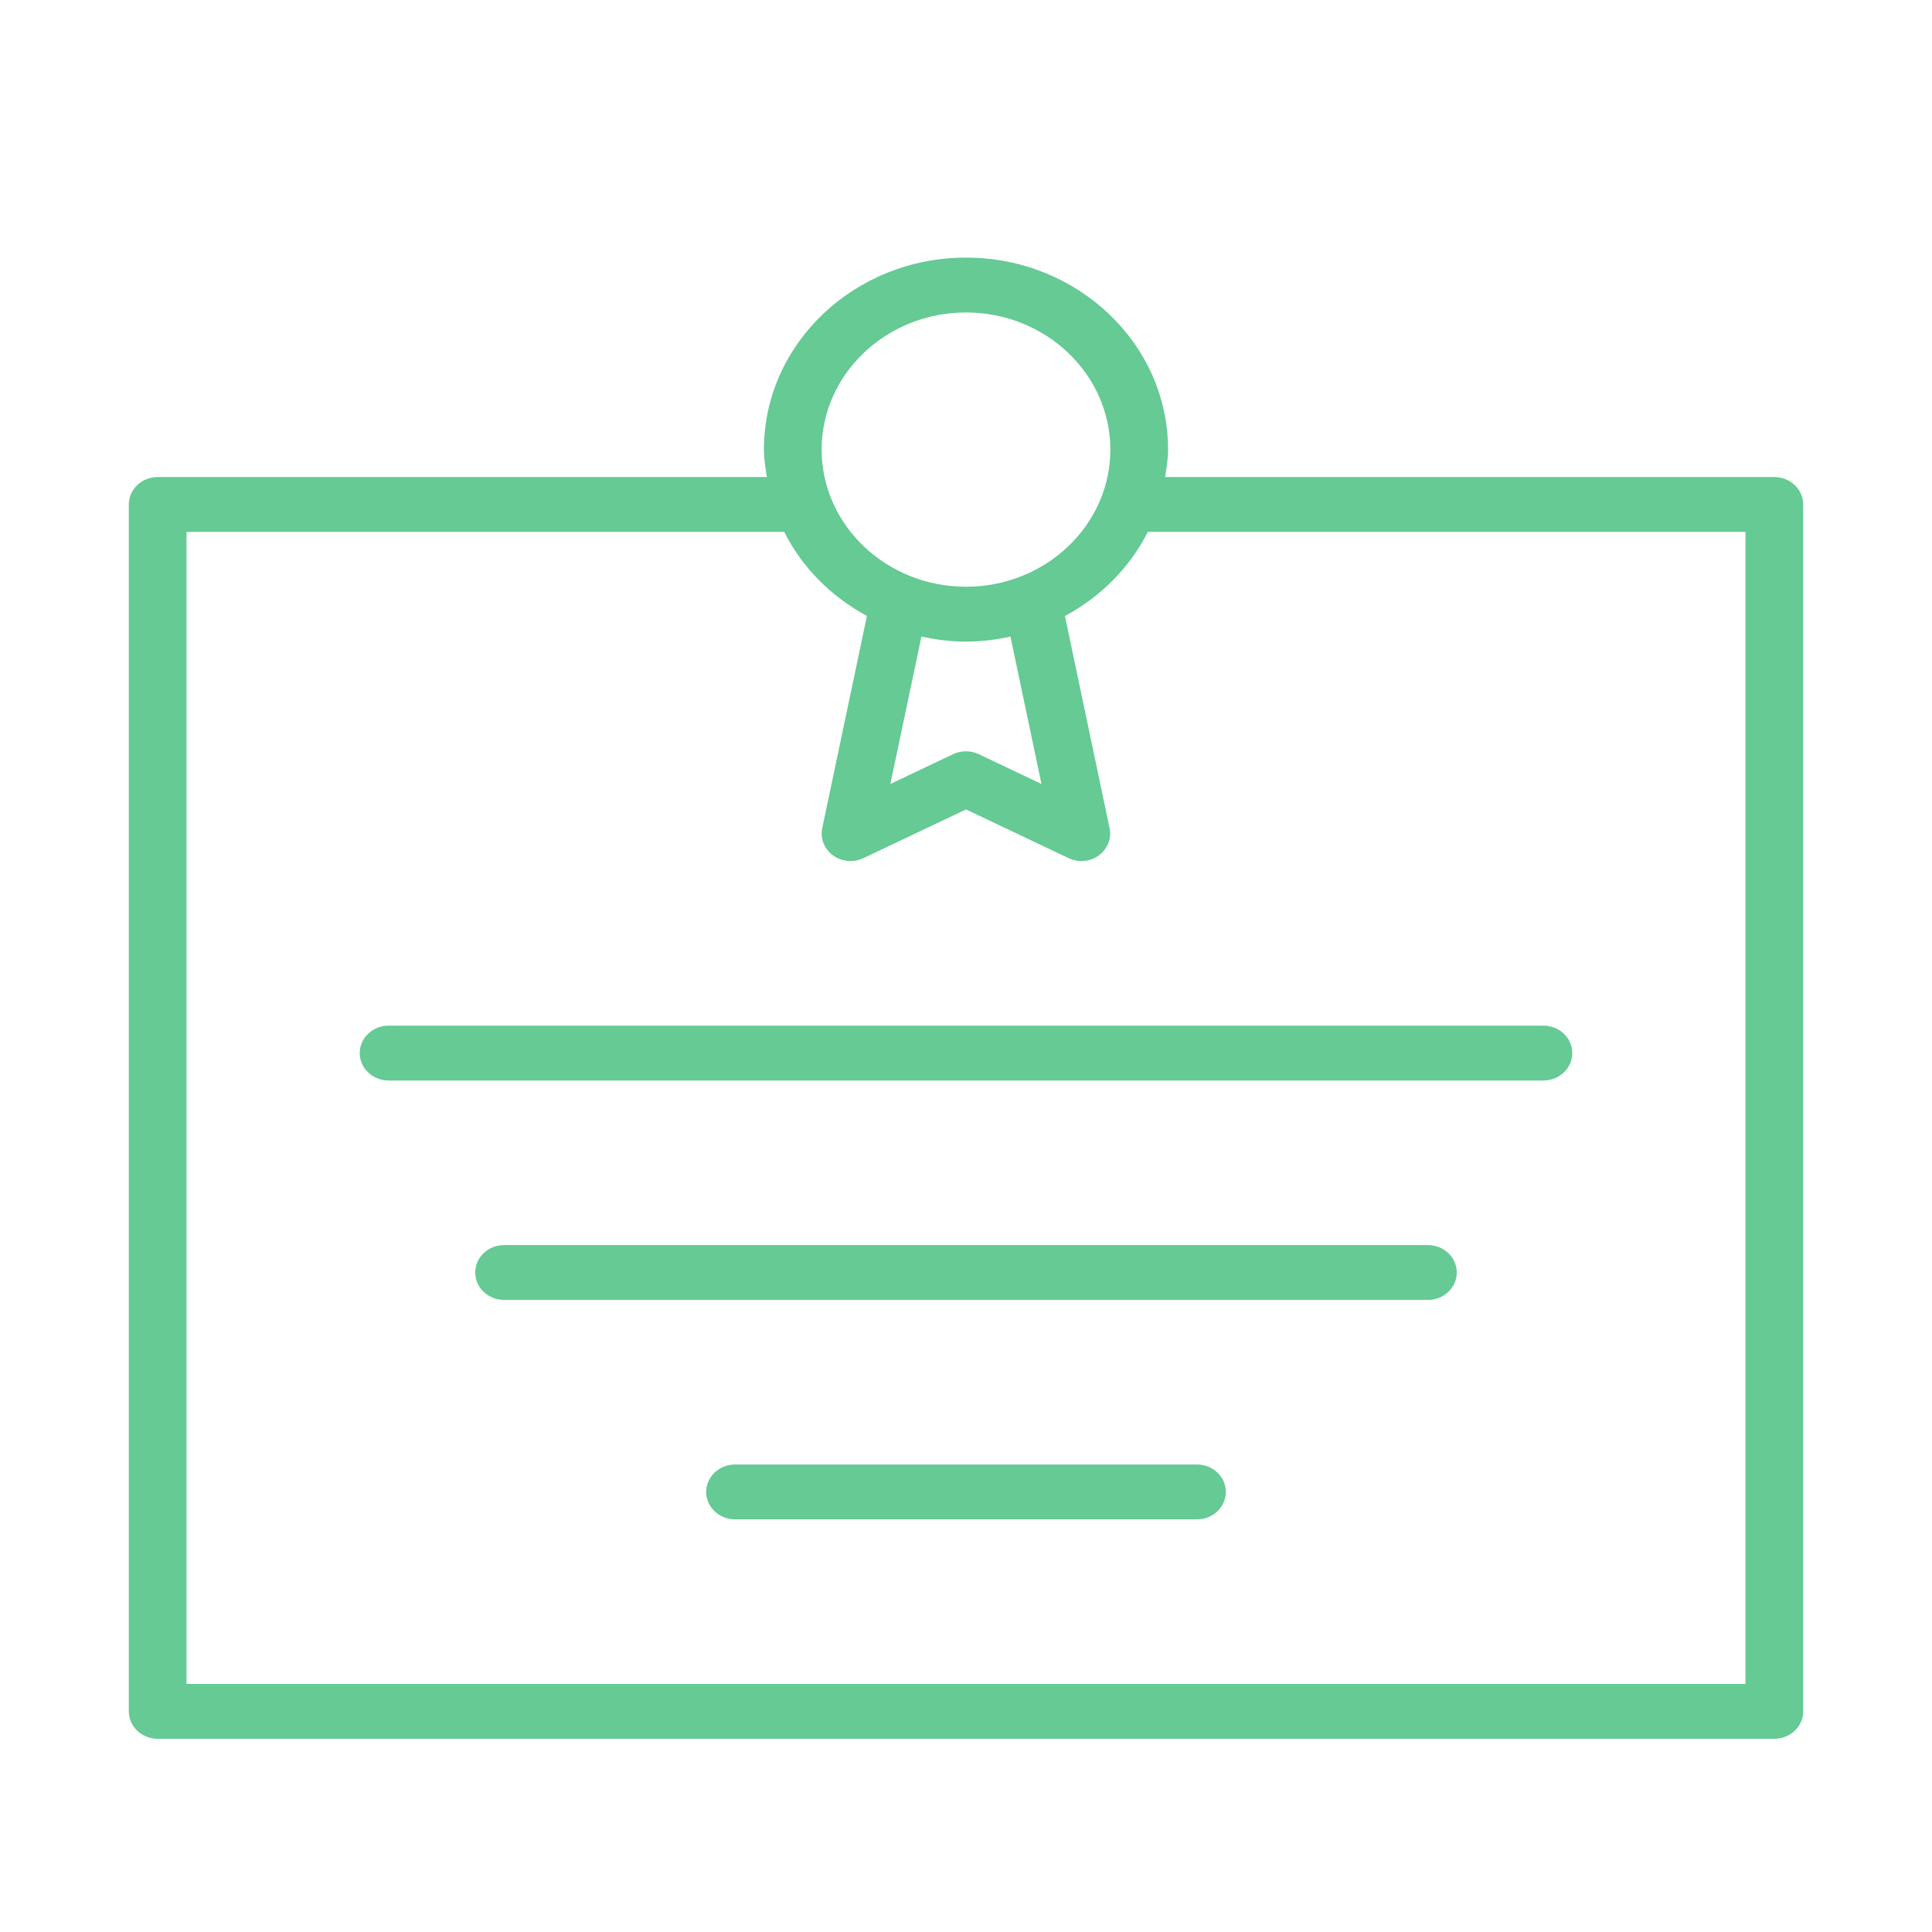 <?xml version="1.0" encoding="UTF-8"?> <svg xmlns="http://www.w3.org/2000/svg" width="60" height="60" viewBox="0 0 60 60" fill="none"><path d="M37.172 45.481H22.828C22.333 45.481 21.931 45.863 21.931 46.333C21.931 46.804 22.333 47.185 22.828 47.185H37.172C37.667 47.185 38.069 46.804 38.069 46.333C38.069 45.863 37.667 45.481 37.172 45.481ZM44.345 38.667H15.655C15.16 38.667 14.759 39.048 14.759 39.519C14.759 39.989 15.16 40.37 15.655 40.37H44.345C44.84 40.37 45.241 39.989 45.241 39.519C45.241 39.048 44.84 38.667 44.345 38.667ZM55.103 14.815H36.184C36.227 14.534 36.276 14.254 36.276 13.963C36.276 10.675 33.461 8 30 8C26.539 8 23.724 10.675 23.724 13.963C23.724 14.254 23.773 14.534 23.816 14.815H4.897C4.402 14.815 4 15.196 4 15.667V53.148C4 53.618 4.402 54 4.897 54H55.103C55.598 54 56 53.618 56 53.148V15.667C56 15.196 55.598 14.815 55.103 14.815ZM30 9.704C32.471 9.704 34.483 11.615 34.483 13.963C34.483 16.311 32.471 18.222 30 18.222C27.529 18.222 25.517 16.311 25.517 13.963C25.517 11.615 27.529 9.704 30 9.704ZM32.344 24.347L30.398 23.422C30.147 23.303 29.849 23.303 29.597 23.422L27.651 24.347L28.616 19.769C29.062 19.865 29.523 19.926 30 19.926C30.475 19.926 30.934 19.866 31.381 19.771L32.344 24.347ZM54.207 52.296H5.793V16.518H24.354C24.909 17.621 25.808 18.526 26.923 19.129L25.535 25.72C25.469 26.041 25.6 26.368 25.87 26.565C26.143 26.763 26.511 26.795 26.815 26.65L30 25.138L33.185 26.65C33.312 26.71 33.45 26.741 33.586 26.741C33.778 26.741 33.972 26.681 34.124 26.565C34.397 26.366 34.528 26.041 34.459 25.72L33.073 19.13C34.191 18.529 35.091 17.622 35.647 16.518H54.207V52.296ZM11.172 32.704C11.172 33.174 11.574 33.556 12.069 33.556H47.931C48.426 33.556 48.828 33.174 48.828 32.704C48.828 32.233 48.426 31.852 47.931 31.852H12.069C11.574 31.852 11.172 32.233 11.172 32.704Z" fill="#65CA94"></path></svg> 